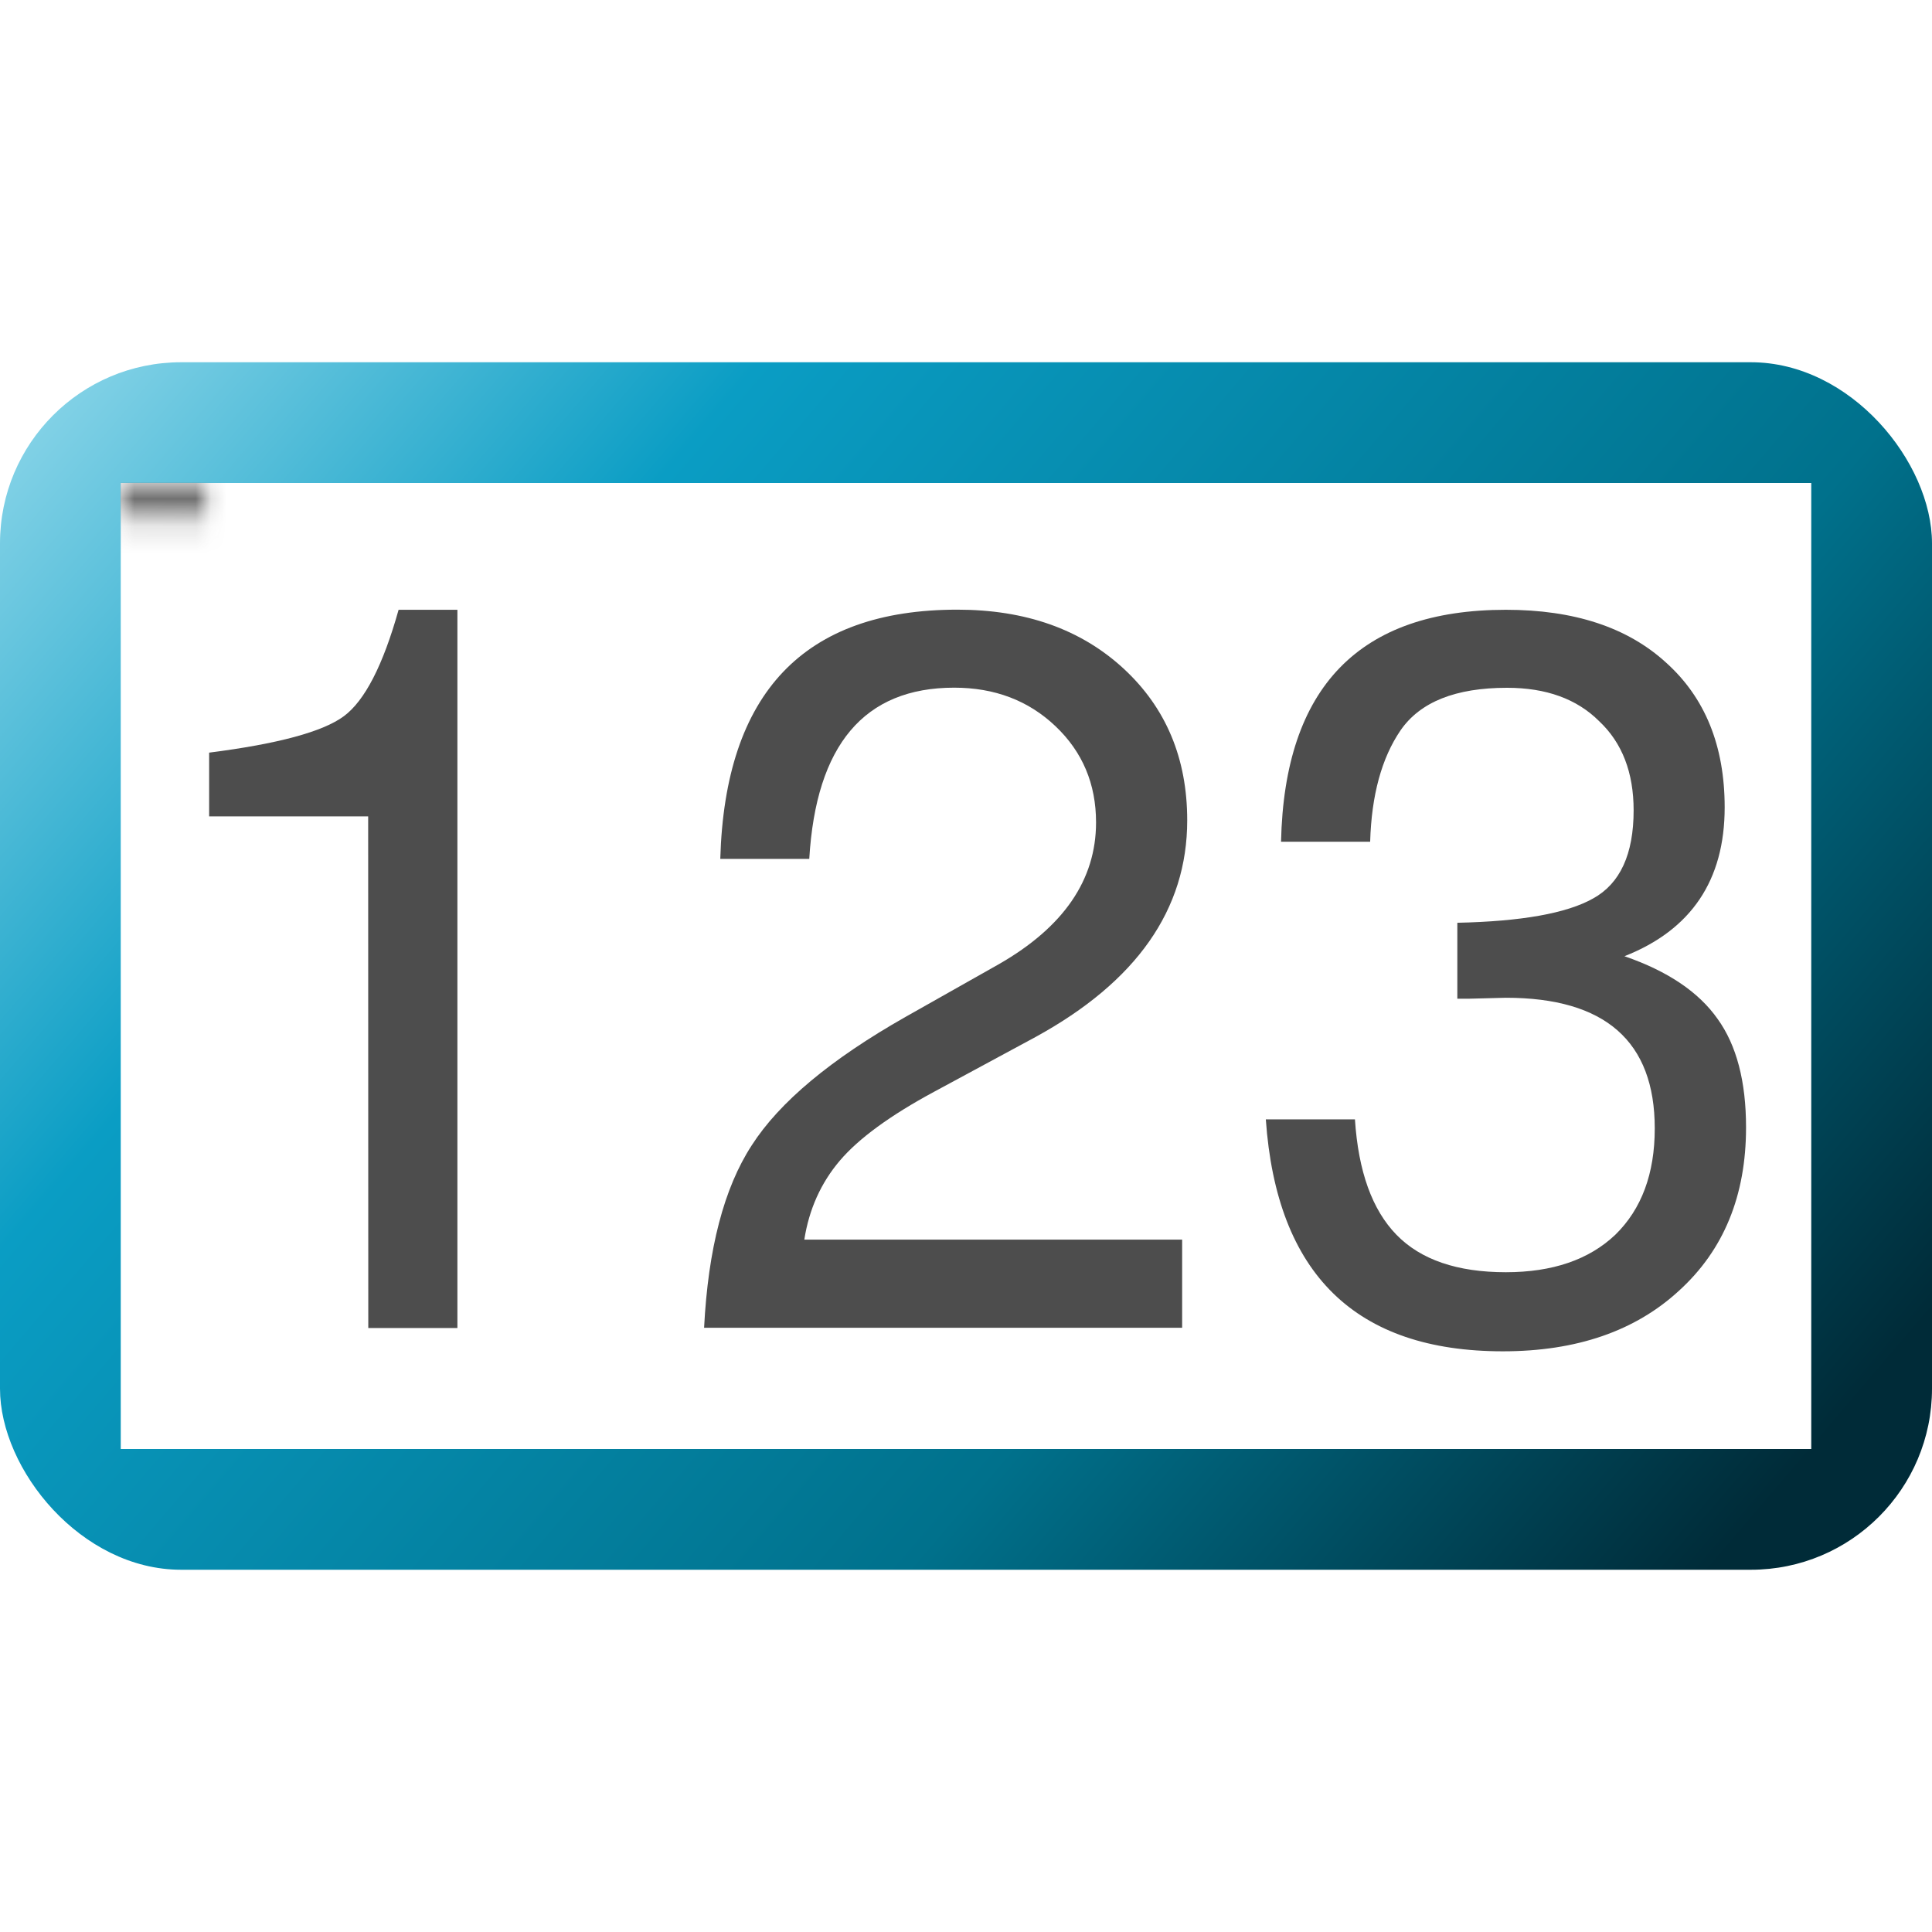 <svg height="16" viewBox="0 0 16 16" width="16" xmlns="http://www.w3.org/2000/svg" xmlns:xlink="http://www.w3.org/1999/xlink"><linearGradient id="a" gradientTransform="matrix(.979 0 0 .973 133 20.876)" gradientUnits="userSpaceOnUse" x1="-135.23" x2="-120.507" y1="-21.61" y2="-9.127"><stop offset="0" stop-color="#8dd8e4"/><stop offset=".044" stop-color="#a8e2f1"/><stop offset=".338" stop-color="#0a9dc4"/><stop offset=".731" stop-color="#00718c"/><stop offset="1" stop-color="#002b38"/></linearGradient><mask id="b" maskUnits="userSpaceOnUse"><path d="m12 16.313h110.118v35.374h-110.118z" fill="#fff"/></mask><filter id="c" color-interpolation-filters="sRGB" height="2.169" width="1.077" x="-.038" y="-.585"><feGaussianBlur stdDeviation="1.618"/></filter><linearGradient id="d" gradientUnits="userSpaceOnUse" x1="64.822" x2="64.717" y1="17.728" y2="25.233"><stop offset="0" stop-color="#717171"/><stop offset="1" stop-color="#717171" stop-opacity="0"/></linearGradient><rect fill="url(#a)" height="10" rx="1.5" stroke-width=".25" width="16" y="3"/><path d="m1 4h14v8h-14z" fill="#fff"/><path d="m12 16.313h110.118v6.633h-110.118z" fill="url(#d)" filter="url(#c)" mask="url(#b)" transform="matrix(.127 0 0 .226 -.526 .311)"/><g fill="#4d4d4d" stroke-width=".21"><path d="m3.049 6.761h-1.317v-.528q.856-.109 1.116-.302.26-.193.453-.881h.487v5.948h-.738z"/><path d="m5.965 7.113q.059-2.064 1.963-2.064.847 0 1.376.487.528.487.528 1.258 0 1.107-1.258 1.795l-.839.453q-.545.294-.78.57-.235.277-.294.654h3.129v.73h-3.959q.05-.981.394-1.51.344-.537 1.275-1.065l.772-.436q.805-.461.805-1.174 0-.478-.336-.797-.336-.319-.839-.319-1.116 0-1.2 1.418z"/><path d="m12.48 5.696q-.638 0-.881.352-.235.344-.252.923h-.738q.042-1.921 1.862-1.921.847 0 1.325.436.487.436.487 1.2 0 .906-.83 1.233.537.185.772.52.235.327.235.898 0 .847-.554 1.351-.545.503-1.46.503-1.829 0-1.963-1.921h.738q.042.646.344.956.302.31.906.31.579 0 .906-.31.327-.319.327-.881 0-1.082-1.233-1.082l-.31.008h-.092v-.629q.797-.017 1.124-.201.336-.185.336-.73 0-.47-.285-.738-.277-.277-.763-.277z"/></g></svg>